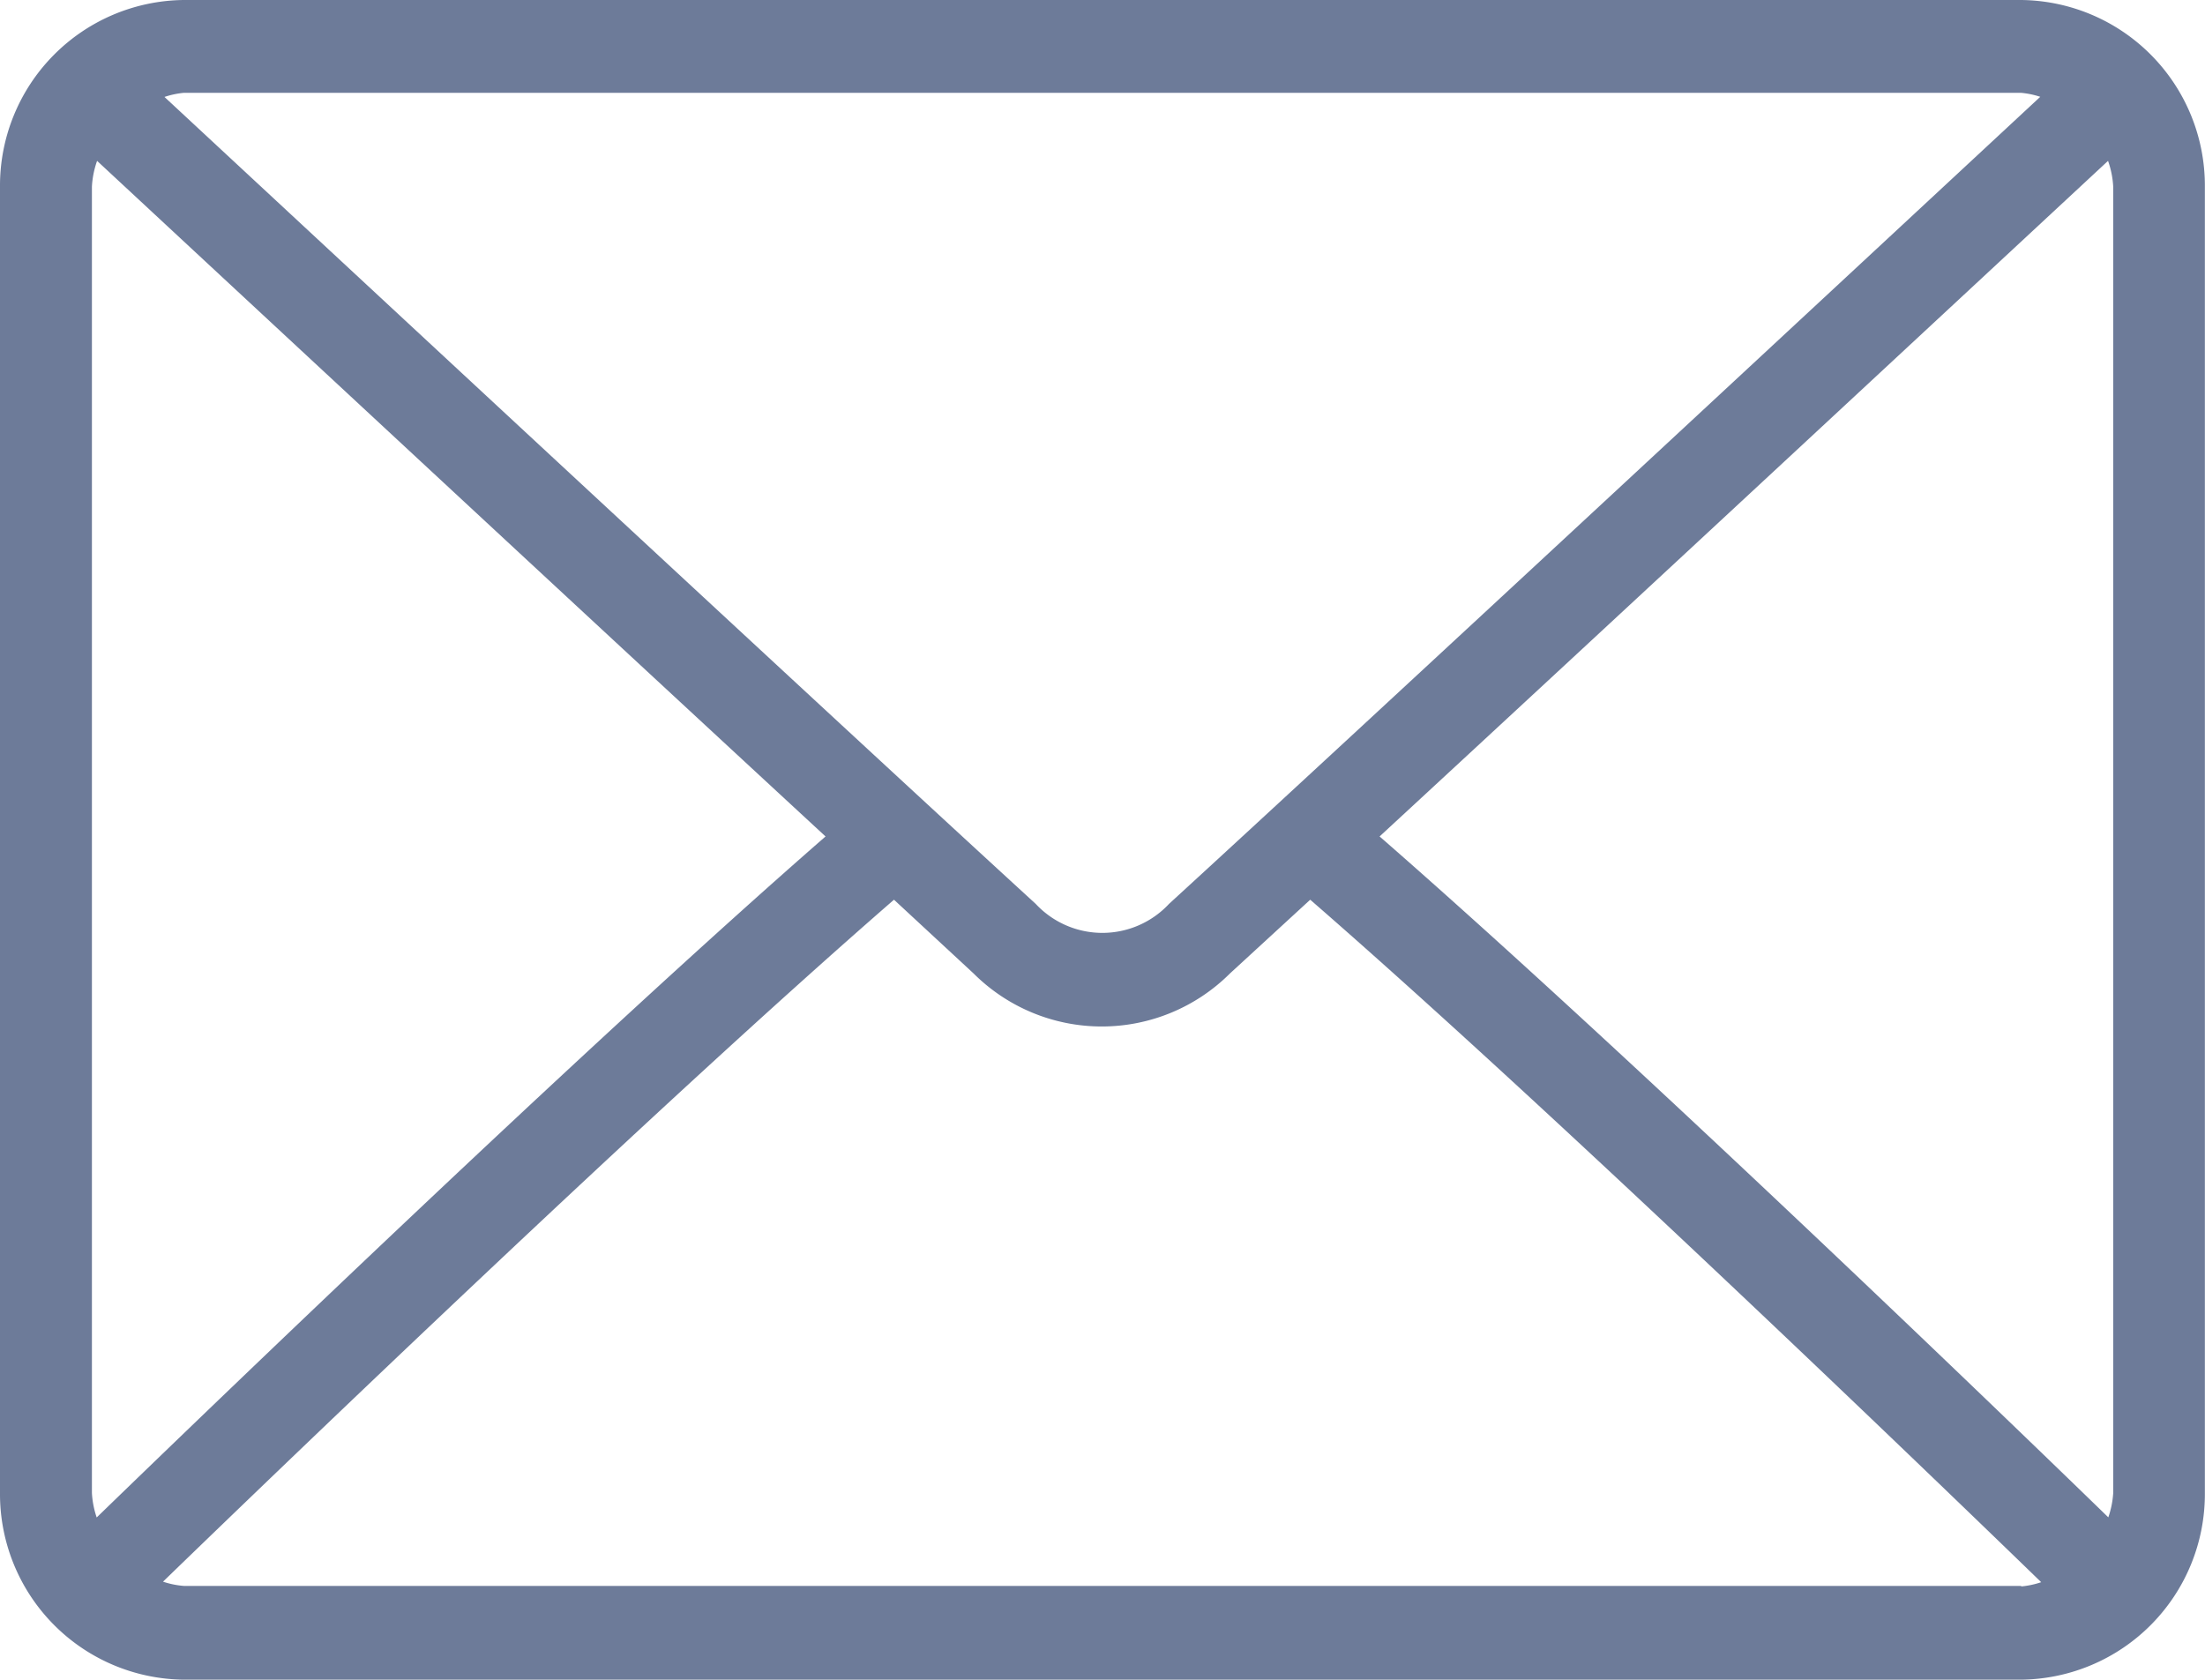 <svg id="envelope" xmlns="http://www.w3.org/2000/svg" width="16.624" height="12.666" viewBox="0 0 16.624 12.666">
  <g id="Group_1" data-name="Group 1" transform="translate(0 0)">
    <path id="Path_1" data-name="Path 1" d="M15.238,64H1.385A1.4,1.4,0,0,0,0,65.407v9.851a1.4,1.4,0,0,0,1.385,1.407H15.238a1.4,1.4,0,0,0,1.385-1.407V65.407A1.4,1.4,0,0,0,15.238,64Zm-13.853.7H15.238a.65.65,0,0,1,.144.03c-1.2,1.115-5.176,4.811-6.568,6.085a.687.687,0,0,1-1.006,0c-1.392-1.274-5.369-4.97-6.568-6.084A.653.653,0,0,1,1.385,64.7ZM.693,75.258V65.407a.689.689,0,0,1,.039-.194c.918.853,3.693,3.432,5.492,5.094C4.43,71.872,1.654,74.545.729,75.442A.687.687,0,0,1,.693,75.258Zm14.546.7H1.385a.653.653,0,0,1-.156-.032C2.185,75,4.978,72.315,6.74,70.784l.6.556a1.368,1.368,0,0,0,1.933,0l.605-.556c1.762,1.531,4.555,4.219,5.511,5.146A.653.653,0,0,1,15.238,75.962Zm.693-.7a.689.689,0,0,1-.037.183c-.926-.9-3.7-3.57-5.494-5.134,1.8-1.662,4.574-4.241,5.492-5.094a.689.689,0,0,1,.039.195Z" transform="translate(0 -64)" fill="#6d7b99"/>
  </g>
</svg>
